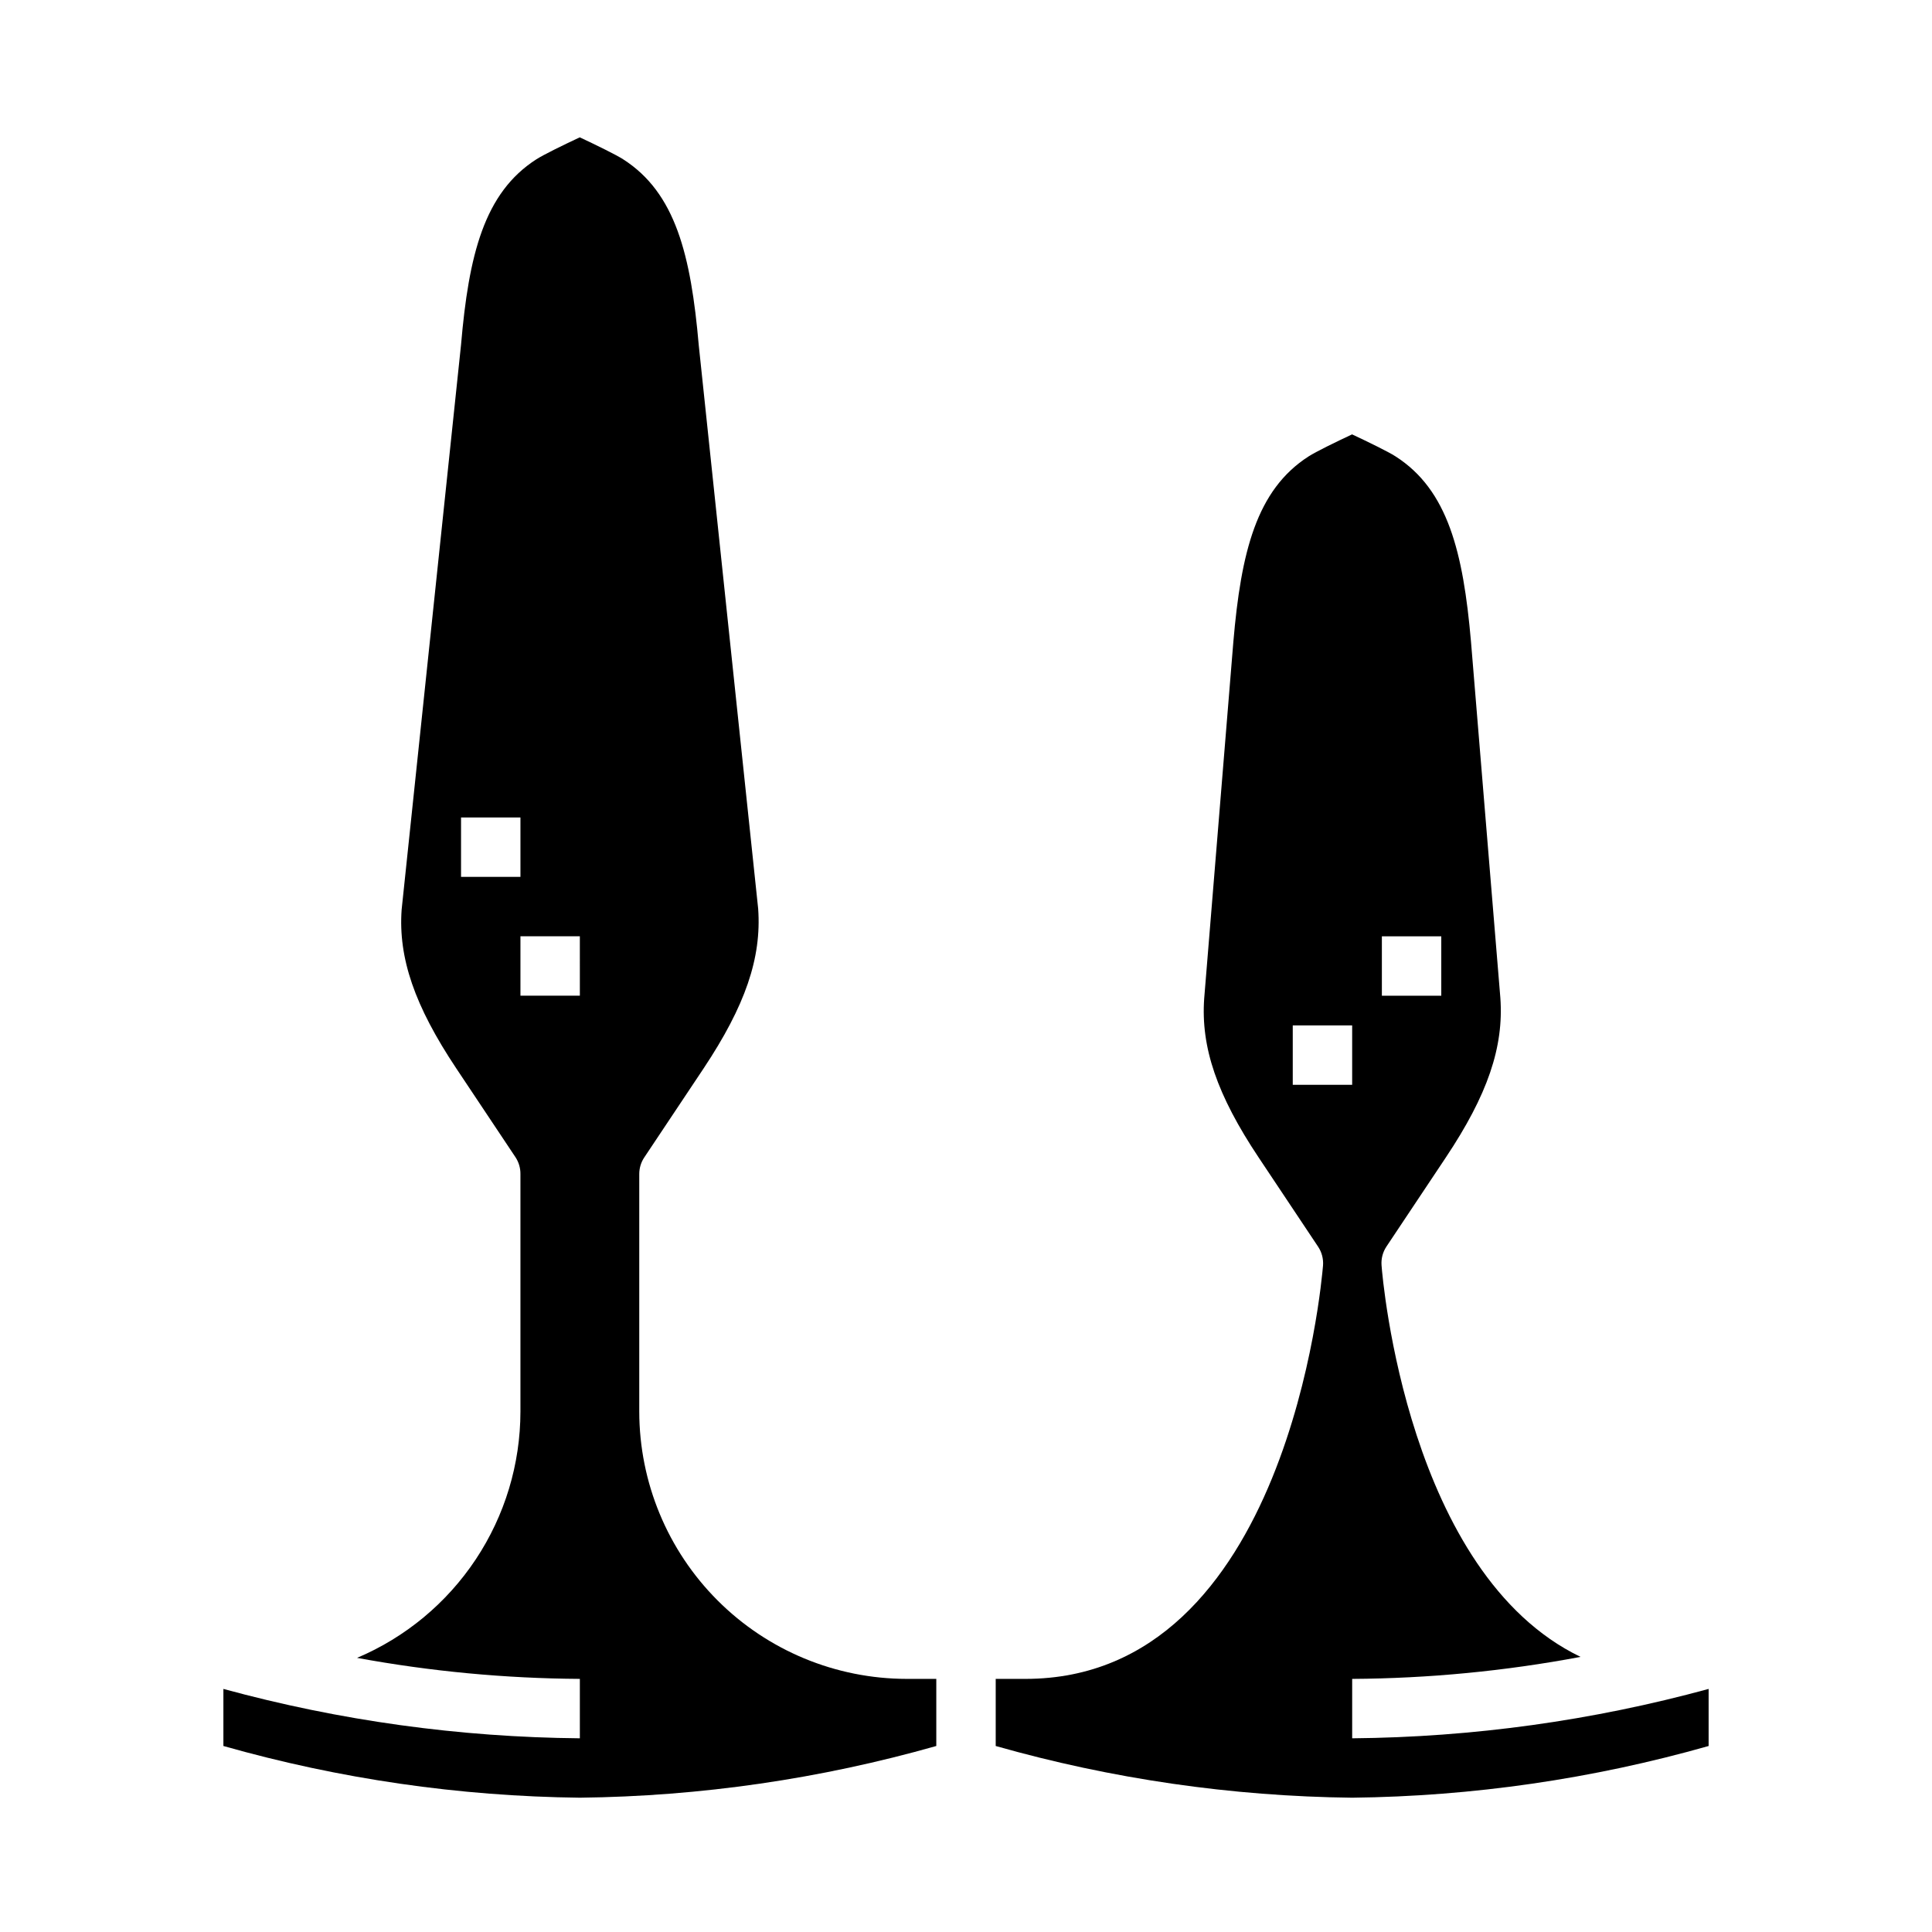<?xml version="1.0" encoding="UTF-8"?>
<!-- Uploaded to: ICON Repo, www.iconrepo.com, Generator: ICON Repo Mixer Tools -->
<svg fill="#000000" width="800px" height="800px" version="1.1" viewBox="144 144 512 512" xmlns="http://www.w3.org/2000/svg">
 <g>
  <path d="m313.41 518.08v-62.977c0.004-1.555 0.461-3.074 1.324-4.367l15.742-23.617c11.02-16.586 15.375-29.238 14.445-42.305l-15.742-149.31c-2.086-23.906-6.156-40.414-20.035-49.285-1.852-1.195-7.148-3.785-11.5-5.824-4.352 2.039-9.652 4.629-11.492 5.816-13.867 8.879-17.934 25.387-19.973 49.16l-15.742 149.7c-0.906 12.809 3.418 25.457 14.469 42.043l15.742 23.617c0.84 1.301 1.285 2.82 1.273 4.367v62.977c-0.012 13.93-4.125 27.547-11.824 39.152-7.699 11.609-18.645 20.695-31.473 26.125 19.48 3.586 39.234 5.449 59.043 5.57v15.746c-31.922-0.281-63.672-4.68-94.465-13.086v15.125c30.742 8.73 62.508 13.34 94.465 13.703 31.953-0.363 63.719-4.973 94.461-13.703v-17.785h-7.871c-18.781-0.02-36.793-7.492-50.074-20.773s-20.754-31.289-20.773-50.074zm-47.23-141.7v-15.746h15.742v15.742zm31.488 31.488h-15.746v-15.746h15.742z"/>
  <path d="m502.34 604.67v-15.746c20.309-0.125 40.566-2.078 60.527-5.832-45.746-22.043-52.469-99.918-52.742-103.76-0.137-1.758 0.32-3.512 1.297-4.981l15.742-23.617c11.059-16.586 15.383-29.238 14.445-42.305l-7.781-94.379c-2.062-23.734-6.133-40.242-20.012-49.113-1.852-1.195-7.148-3.785-11.5-5.824-4.352 2.039-9.652 4.629-11.492 5.816-13.863 8.879-17.934 25.387-19.973 49.16l-7.723 94.465c-0.938 12.98 3.387 25.633 14.445 42.219l15.742 23.617c0.977 1.469 1.434 3.223 1.301 4.981-0.387 4.434-9.414 109.55-78.871 109.55h-7.871v17.785c30.742 8.73 62.508 13.34 94.465 13.703 31.953-0.363 63.723-4.973 94.465-13.703v-15.125c-30.797 8.406-62.547 12.805-94.465 13.086zm7.871-212.54h15.742v15.742h-15.742zm-23.617 39.359v-15.746h15.742v15.742z"/>
 </g>
</svg>